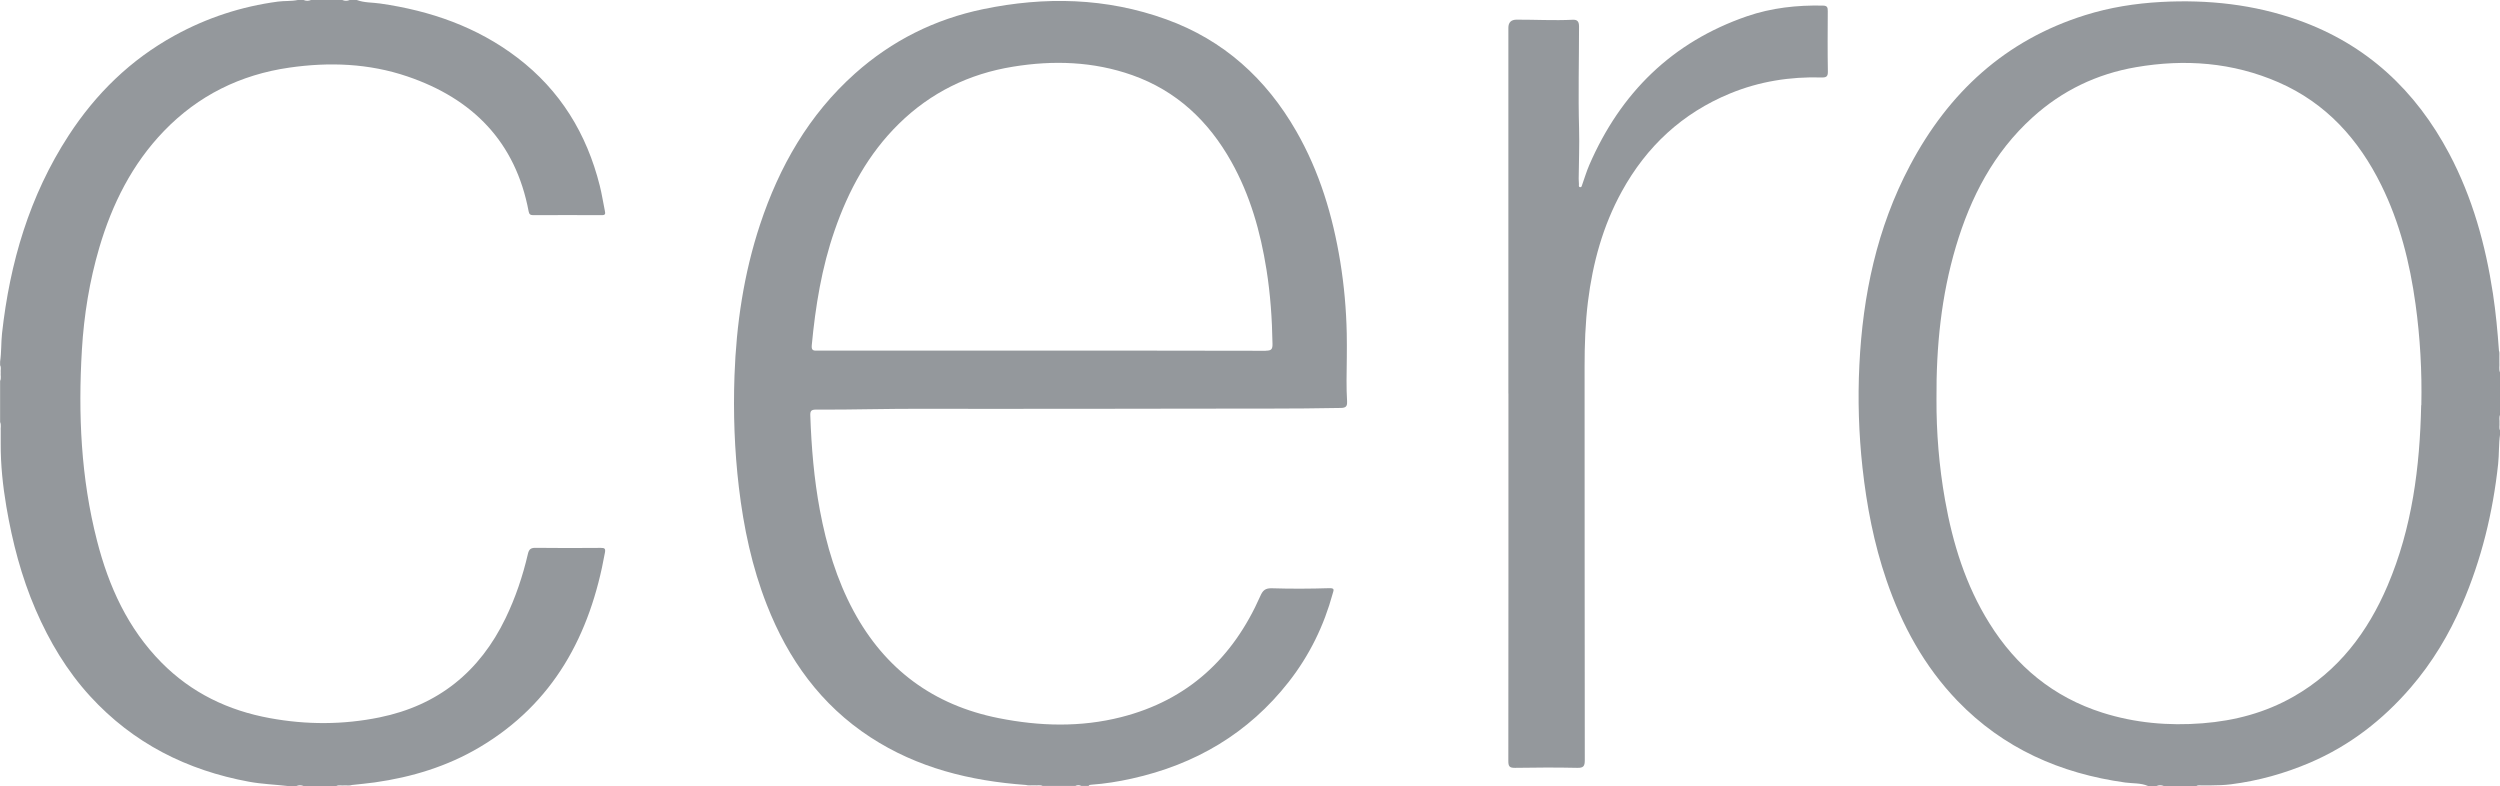 <?xml version="1.0" encoding="UTF-8"?>
<svg xmlns="http://www.w3.org/2000/svg" id="Ebene_1" data-name="Ebene 1" viewBox="0 0 496.03 155.95">
  <path d="M496.03,73.89c-.26-.63-.06-1.29-.12-1.94,0-.4,0-.8,0-1.2-.03-.4.08-.8-.09-1.19-.27-3.78-.62-7.55-1.19-11.3-1.47-9.69-4.06-19.04-8.66-27.74-6.66-12.58-16.41-21.71-29.95-26.52-8.81-3.13-17.92-4.11-27.24-3.61-5.13.28-10.16,1.08-15.05,2.61-15.87,4.96-27.11,15.37-34.78,29.86-6.55,12.37-9.36,25.74-10.03,39.59-.33,6.78-.12,13.57.62,20.34.84,7.6,2.27,15.05,4.75,22.3,3.06,8.96,7.5,17.11,14.1,23.97,9.11,9.44,20.42,14.41,33.27,16.2,1.51.21,3.09.06,4.54.69h1.68c.48-.2.96-.2,1.44,0h6.48c.41-.25.86-.07,1.29-.12.51,0,1.02,0,1.53,0,1.36-.01,2.72-.05,4.06-.22,5.42-.69,10.64-2.15,15.67-4.3,7.86-3.37,14.44-8.47,19.99-14.92,4.25-4.94,7.57-10.47,10.16-16.46,3.85-8.91,6.12-18.22,7.16-27.86.21-1.97.1-3.97.39-5.94v-.72c-.26-.47-.06-.98-.12-1.46.06-.55-.14-1.12.12-1.66v-8.4ZM480.39,80.4c-.26,12.28-1.79,24.35-6.66,35.78-3.94,9.24-9.75,16.94-18.62,22.01-5.61,3.21-11.69,4.82-18.11,5.32-6.77.53-13.41-.06-19.87-2.11-9.71-3.09-17.08-9.17-22.43-17.77-4.68-7.5-7.25-15.78-8.78-24.41-1.2-6.73-1.73-13.53-1.7-19.99-.07-10.53.95-20.54,3.85-30.3,2.92-9.81,7.5-18.66,15.21-25.64,5.87-5.32,12.74-8.62,20.52-9.96,9.69-1.67,19.19-.96,28.28,3,9.44,4.12,15.91,11.31,20.4,20.42,3.68,7.46,5.66,15.41,6.79,23.6.92,6.65,1.29,13.35,1.15,20.05Z" style="fill: #94989c; stroke-width: 0px;"></path>
  <path d="M299.28,78.08c0-24.19,0-48.37,0-72.56q0-1.61,1.63-1.62c3.71-.01,7.42.2,11.13.02.97-.05,1.26.39,1.26,1.36,0,6.75-.18,13.5.01,20.25.09,3.31-.05,6.62-.08,9.94,0,.36.02.72.05,1.08.02.21-.13.53.22.58.33.06.34-.25.42-.47.47-1.32.87-2.66,1.42-3.94,6.2-14.29,16.42-24.37,31.27-29.49,4.88-1.68,9.95-2.23,15.1-2.12.88.02.94.42.94,1.11-.02,4-.05,8,.02,11.99.02,1.01-.35,1.18-1.24,1.16-6.26-.18-12.34.78-18.15,3.17-9.5,3.91-16.59,10.51-21.51,19.47-3.74,6.81-5.75,14.16-6.7,21.83-.53,4.29-.67,8.59-.67,12.91.02,26.03,0,52.05.04,78.08,0,1.2-.27,1.55-1.51,1.52-4.12-.09-8.24-.07-12.35,0-1.09.02-1.31-.32-1.31-1.35.03-24.31.02-48.61.02-72.92Z" style="fill: #94989c; stroke-width: 0px;"></path>
  <path d="M267.28,79.68c-.08-1.4-.12-2.79-.11-4.19.03-3.12.1-6.24.04-9.35-.1-4.74-.52-9.47-1.28-14.17-1.49-9.14-4.11-17.89-8.74-25.95-5.98-10.42-14.41-18.07-25.79-22.18-11.89-4.3-24.07-4.57-36.35-2.02-9.58,1.99-18.09,6.24-25.4,12.76-9.16,8.17-15.03,18.45-18.85,29.98-3.22,9.73-4.71,19.78-5.07,29.99-.26,7.39,0,14.77.87,22.13.95,8,2.6,15.82,5.55,23.33,4.23,10.8,10.72,19.86,20.55,26.27,9.35,6.1,19.81,8.66,30.8,9.46.6.17,1.22.04,1.82.08.52.06,1.05-.13,1.55.12h6.48c.4-.2.8-.2,1.2,0h1.44c.1-.22.3-.22.5-.24,2.71-.19,5.39-.62,8.04-1.21,12.62-2.79,23.16-8.97,31.17-19.2,4.11-5.25,6.99-11.14,8.74-17.58.16-.59.44-1.04-.68-1.01-3.79.12-7.59.14-11.38.02-1.32-.04-1.82.4-2.32,1.54-5.43,12.31-14.37,20.66-27.59,24.02-8.09,2.06-16.24,1.82-24.35.2-12.89-2.57-22.51-9.65-28.76-21.24-3.38-6.28-5.38-13.03-6.69-20.01-1.16-6.21-1.68-12.48-1.9-18.78-.03-.85.14-1.18,1.09-1.18,3.56.02,7.11-.02,10.67-.08,7.43-.13,14.86-.07,22.29-.07,14.16-.01,28.31,0,42.47-.04,9.59-.03,19.19.05,28.78-.14.99-.02,1.25-.36,1.2-1.26ZM251.14,69.6c-14.79-.04-29.59-.03-44.38-.03-14.83,0-29.67,0-44.5,0-.72,0-1.3.09-1.2-1.02.73-7.77,1.97-15.43,4.54-22.83,2.75-7.95,6.68-15.2,12.74-21.15,6.33-6.22,13.94-9.93,22.66-11.34,7.99-1.3,15.92-1.05,23.63,1.67,8.82,3.12,15.16,9.12,19.68,17.18,3.74,6.67,5.78,13.9,6.97,21.39.78,4.89,1.12,9.83,1.2,14.78.02,1.05-.25,1.33-1.32,1.33Z" style="fill: #94989c; stroke-width: 0px;"></path>
  <path d="M70.79,0c1.5.57,3.11.47,4.66.7,9.93,1.43,19.17,4.62,27.21,10.75,8.5,6.48,13.76,15.09,16.34,25.39.42,1.66.67,3.36,1.02,5.04.11.53.09.81-.58.81-4.56-.02-9.12-.02-13.68,0-.54,0-.77-.2-.87-.74-2.6-13.8-11.09-22.38-24.08-26.79-7.62-2.59-15.49-2.88-23.42-1.74-9.7,1.4-18.06,5.53-24.86,12.58-6.32,6.55-10.28,14.48-12.83,23.14-1.94,6.61-3.04,13.37-3.45,20.25-.76,12.78-.2,25.45,3,37.9,2.32,9.06,6.1,17.4,12.79,24.17,5.96,6.03,13.24,9.52,21.51,11.03,7.25,1.33,14.52,1.33,21.76-.15,11.63-2.38,19.87-9.05,25-19.68,1.97-4.08,3.41-8.35,4.43-12.75.21-.89.54-1.22,1.5-1.21,4.32.06,8.64.04,12.96.01.71,0,.98.09.83.91-2.92,16.35-10.16,29.93-24.9,38.66-6.41,3.79-13.41,5.92-20.76,6.96-1.5.21-3.01.34-4.52.51-.52.19-1.06.05-1.59.09-.51.06-1.04-.13-1.54.12h-6.48c-.48-.2-.96-.2-1.44,0h-1.68c-2.56-.3-5.14-.38-7.7-.85-12.34-2.27-23-7.65-31.52-16.95-4.63-5.05-8.1-10.88-10.82-17.16-2.84-6.57-4.62-13.44-5.82-20.47-.7-4.13-1.14-8.3-1.12-12.5,0-.39,0-.78,0-1.17,0-.46,0-.92,0-1.38-.06-.57.14-1.17-.12-1.73v-8.16c.26-.54.06-1.11.12-1.66-.06-.49.14-.99-.12-1.46v-.72c.28-1.85.18-3.72.38-5.58,1.55-14.05,5.45-27.33,13.21-39.27,5.4-8.31,12.31-15.06,21.05-19.86,6.41-3.52,13.24-5.75,20.49-6.72,1.29-.17,2.62-.05,3.9-.31h1.2c.48.2.96.2,1.44,0h6.24c.48.2.96.2,1.44,0h1.44Z" style="fill: #94989c; stroke-width: 0px;"></path>
</svg>
